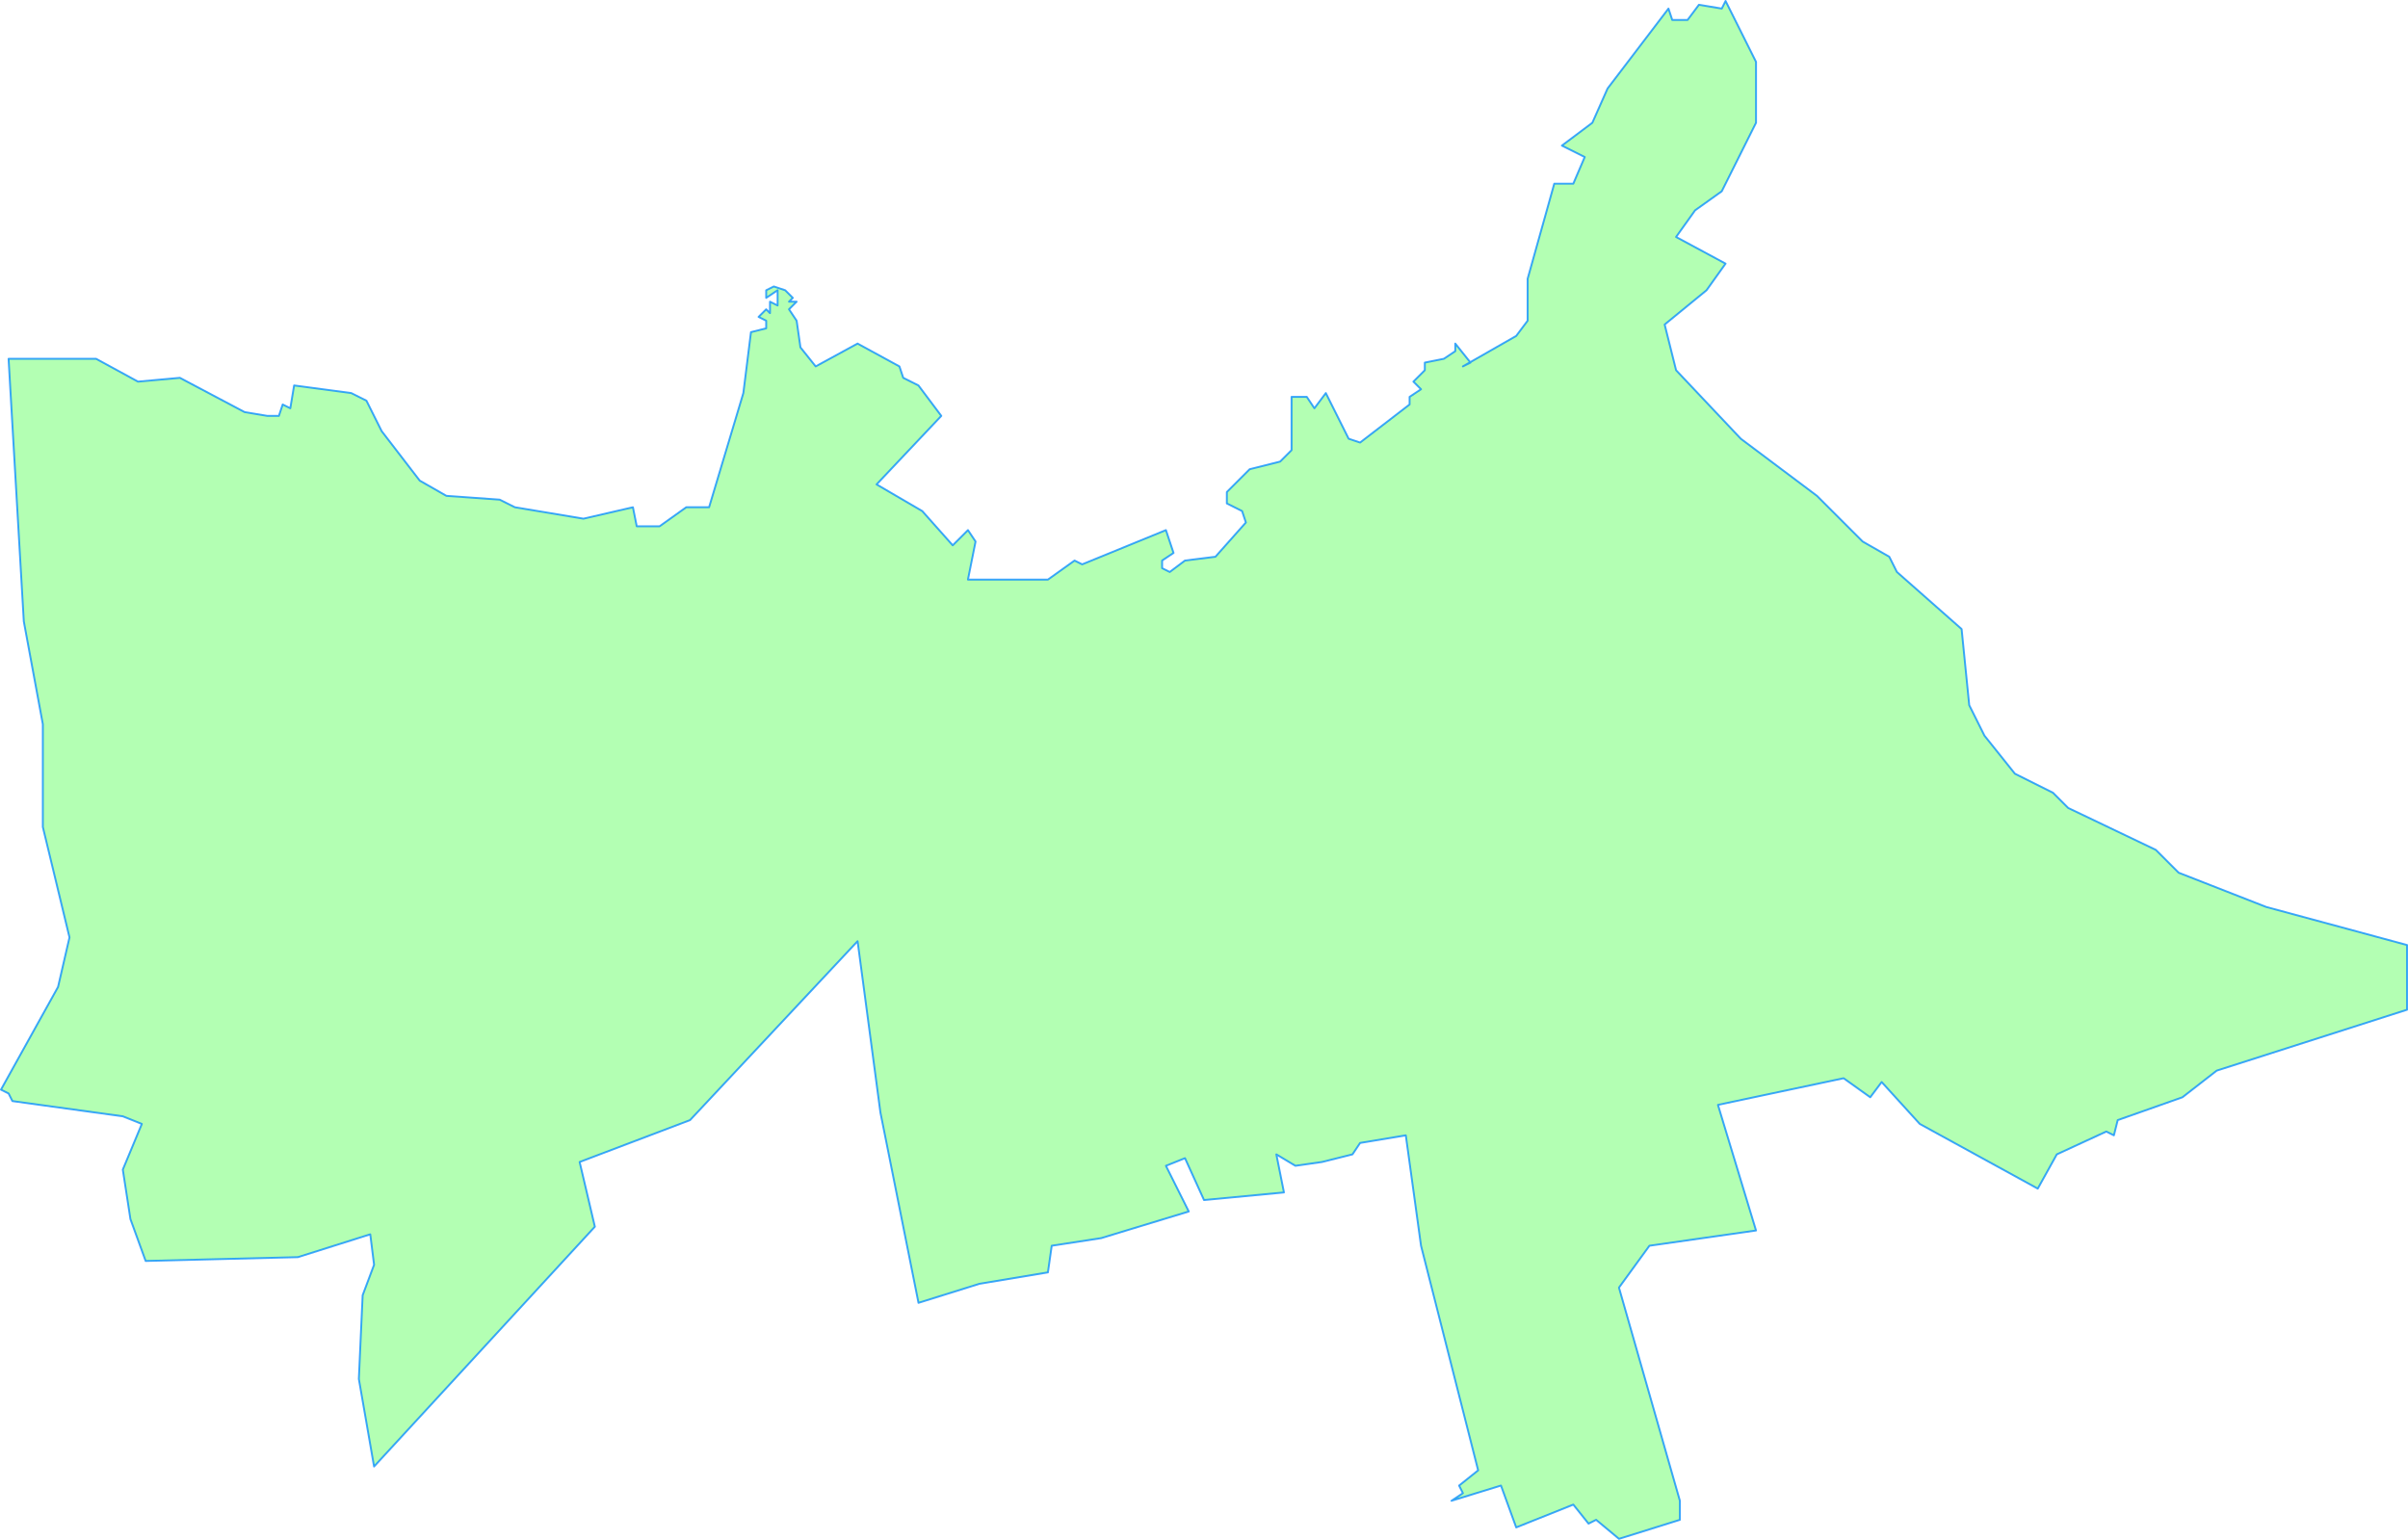 <svg version="1.1" viewBox="0 0 632.5 404.5" xmlns="http://www.w3.org/2000/svg">
  <title>Laa an der Thaya</title>
  <desc>Gemeindegebiet Umriss</desc>
  <path 
  d="m0.25 286.25 15-27 3-13-7-29
v-27l-5-27-4-69
h23l11 6 11-1 17 9 6 1
h3l1-3 2 1 1-6 15 2 4 2 4 8 10 13 7 4 14 1 4 2 18 3 13-3 1 5
h6l7-5
h6l9-30 2-16 4-1
v-2l-2-1 2-2 1 1
v-3l2 1
v-4l-3 2
v-2l2-1 3 1 2 2-1 1
h2l-2 2 2 3 1 7 4 5 11-6 11 6 1 3 4 2 6 8-17 18 12 7 8 9 4-4 2 3-2 10
h21l7-5 2 1 22-9 2 6-3 2
v2l2 1 4-3 8-1 8-9-1-3-4-2
v-3l6-6 8-2 3-3
v-14
h4l2 3 3-4 6 12 3 1 13-10
v-2l3-2-2-2 3-3
v-2l5-1 3-2
v-2l4 5-2 1 14-8 3-4
v-11l7-25
h5l3-7-6-3 8-6 4-9 16-21 1 3
h4l3-4 6 1 1-2 8 16
v16l-9 18-7 5-5 7 13 7-5 7-11 9 3 12 17 18 20 15 12 12 7 4 2 4 17 15 2 20 4 8 8 10 10 5 4 4 23 11 6 6 23 9 37 10
v17l-50 16-9 7-17 6-1 4-2-1-13 6-5 9-31-17-10-11-3 4-7-5-33 7 10 33-28 4-8 11 16 56
v5l-16 5-6-5-2 1-4-5-15 6-4-11-13 4 3-2-1-2 5-4-15-59-4-29-12 2-2 3-8 2-7 1-5-3 2 10-21 2-5-11-5 2 6 12-23 7-13 2-1 7-18 3-16 5-10-50-6-45-44 47-29 11 4 17-58 63-4-23 1-22 3-8-1-8-19 6-40 1-4-11-2-13 5-12-5-2-29-4-1-2z" 
  fill="lime" fill-opacity=".3" stroke="#08f" stroke-linecap="round" stroke-linejoin="round" stroke-opacity=".75" stroke-width=".5"/>
</svg>
